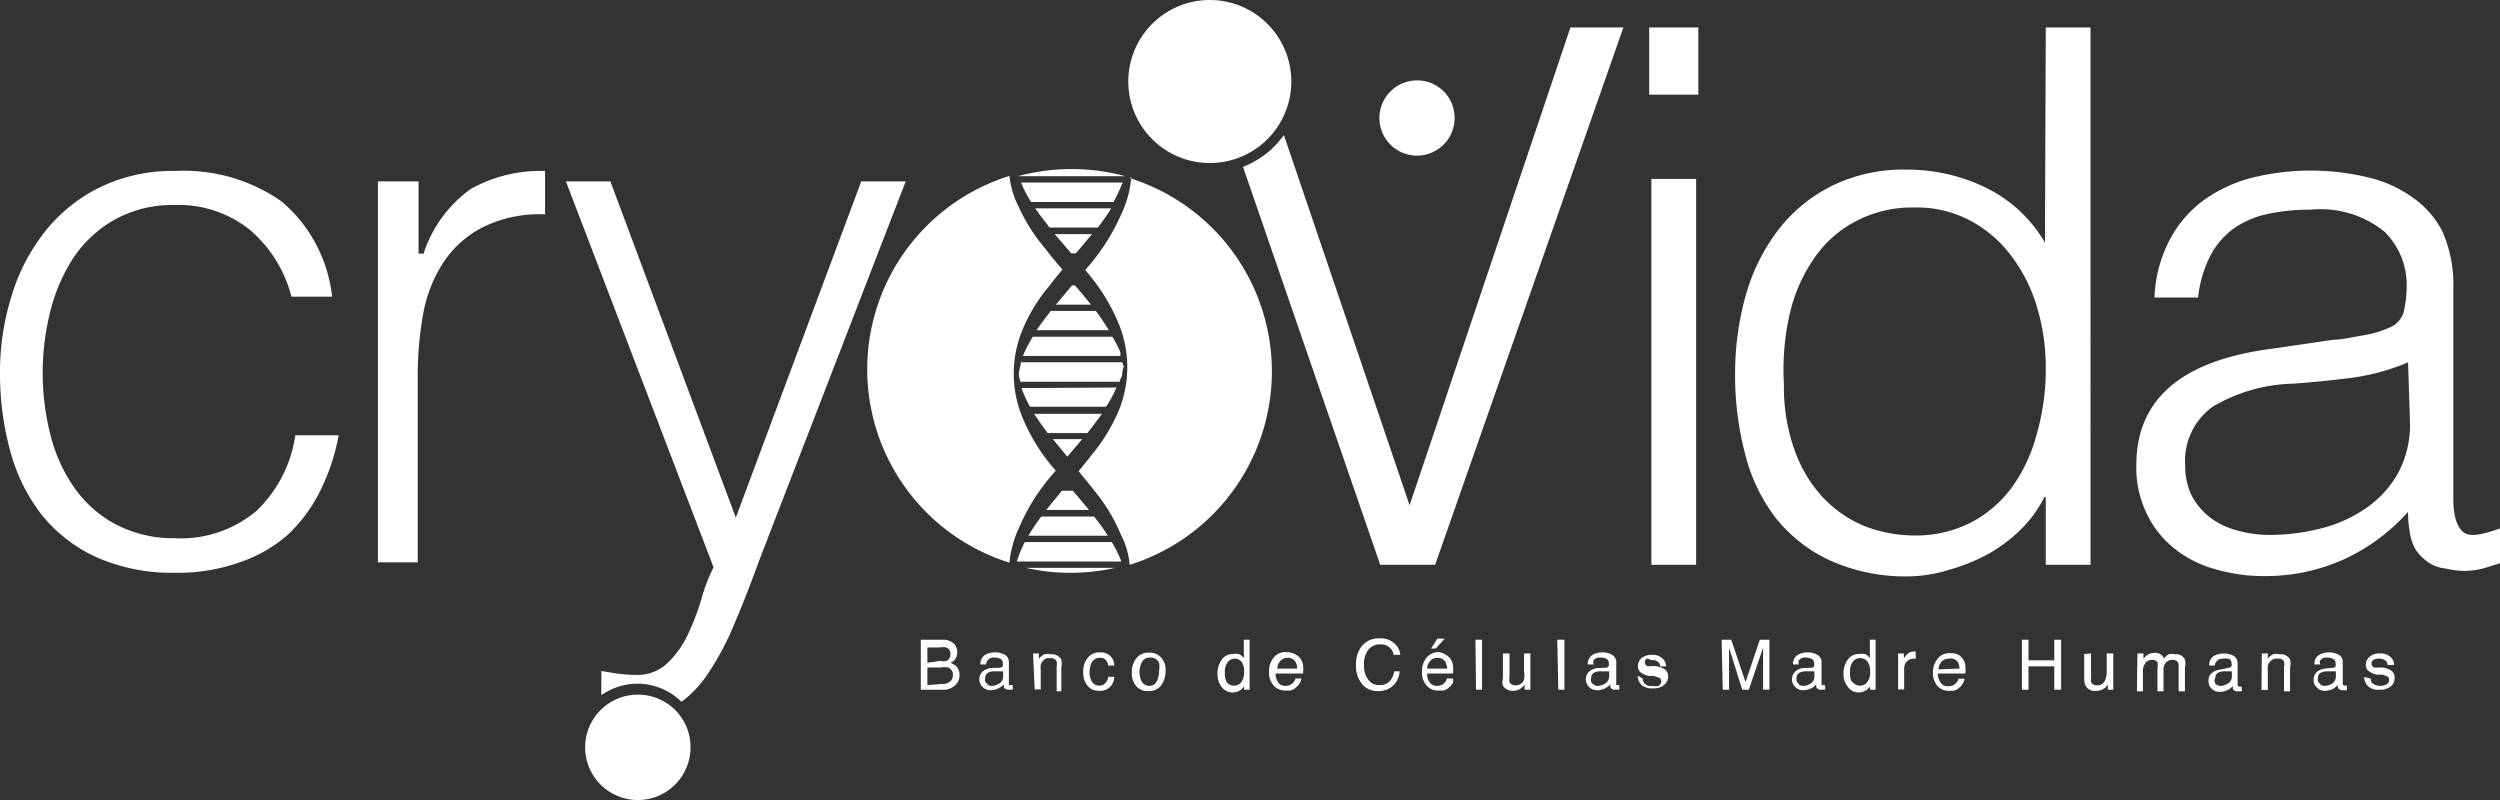 <svg xmlns="http://www.w3.org/2000/svg" viewBox="0 0 91.09 29.15"><rect x="0" y="0" width="91.09" height="29.15" fill="#333333" stroke="none"/><defs><style>.cls-1{fill:#fff;}</style></defs><g id="Capa_2" data-name="Capa 2"><g id="Contenido-Home"><path class="cls-1" d="M4.15,19.07A4.35,4.35,0,0,1,2.66,17.7a5.78,5.78,0,0,1-.84-1.93,9.14,9.14,0,0,1,0-4.37,6.4,6.4,0,0,1,.85-2A4.47,4.47,0,0,1,4.18,8a4.36,4.36,0,0,1,2.19-.53,4.13,4.13,0,0,1,2.74.91,4.76,4.76,0,0,1,1.51,2.43H12.1a5.29,5.29,0,0,0-1.84-3.47A6.2,6.2,0,0,0,6.37,6.23a6,6,0,0,0-2.74.6,5.83,5.83,0,0,0-2,1.62A7,7,0,0,0,.42,10.79,9.24,9.24,0,0,0,0,13.58a10.72,10.72,0,0,0,.38,2.88,6.51,6.51,0,0,0,1.15,2.31,5.48,5.48,0,0,0,2,1.54,6.83,6.83,0,0,0,2.87.56,6.74,6.74,0,0,0,2.33-.38,5.14,5.14,0,0,0,1.75-1,5.65,5.65,0,0,0,1.2-1.63,7.7,7.7,0,0,0,.66-2H10.76a4.76,4.76,0,0,1-1.41,2.75,4.28,4.28,0,0,1-3,1A4.52,4.52,0,0,1,4.15,19.07Z"/><path class="cls-1" d="M15.45,9.19l0,.05h-.2V6.61H13.77V20.49h1.45V13.68a12.64,12.64,0,0,1,.2-2.25,5.06,5.06,0,0,1,.75-1.89,3.78,3.78,0,0,1,1.46-1.28,4.67,4.67,0,0,1,2.23-.45V6.23a5.21,5.21,0,0,0-2.7.65A4.66,4.66,0,0,0,15.45,9.19Z"/><path class="cls-1" d="M60.09,3.45V1h1.79V3.45Zm.08,17.13V6.52H61.8V20.58Z"/><path class="cls-1" d="M74.54,1h1.63V20.58H74.54V18.11h-.05a4.47,4.47,0,0,1-.91,1.23,5.53,5.53,0,0,1-1.22.89,7,7,0,0,1-1.37.54A5.17,5.17,0,0,1,69.6,21a6.69,6.69,0,0,1-2.9-.57,5.42,5.42,0,0,1-2-1.56,6.33,6.33,0,0,1-1.12-2.35,11.24,11.24,0,0,1-.36-2.9,10.62,10.62,0,0,1,.38-2.83,7.09,7.09,0,0,1,1.16-2.37,5.64,5.64,0,0,1,1.95-1.63,5.94,5.94,0,0,1,2.78-.61,6.55,6.55,0,0,1,2.87.66,5.05,5.05,0,0,1,2.15,2Zm0,12.45a7.62,7.62,0,0,0-.32-2.26,5.77,5.77,0,0,0-.94-1.87,4.48,4.48,0,0,0-1.49-1.28,4.11,4.11,0,0,0-2-.48,4.43,4.43,0,0,0-2.19.51,4.17,4.17,0,0,0-1.52,1.37,5.86,5.86,0,0,0-.87,2A9.06,9.06,0,0,0,65,14a6.78,6.78,0,0,0,.37,2.35,5,5,0,0,0,1,1.72,4.37,4.37,0,0,0,1.52,1.08,5,5,0,0,0,1.9.36,4.38,4.38,0,0,0,2-.46,4.33,4.33,0,0,0,1.49-1.26,5.78,5.78,0,0,0,.91-1.9A8.57,8.57,0,0,0,74.54,13.49Z"/><path class="cls-1" d="M85,12.38c.31,0,.68-.09,1.1-.16a3.9,3.9,0,0,0,1-.3.86.86,0,0,0,.5-.64,4.2,4.2,0,0,0,.09-.83,2.73,2.73,0,0,0-.8-2,3.69,3.69,0,0,0-2.7-.81,7.38,7.38,0,0,0-1.54.15,3.39,3.39,0,0,0-1.24.52,2.86,2.86,0,0,0-.87,1,4.39,4.39,0,0,0-.45,1.53H78.5a4.92,4.92,0,0,1,.57-2.13,4.19,4.19,0,0,1,1.26-1.44,5.23,5.23,0,0,1,1.79-.81,8.92,8.92,0,0,1,4.15,0,4.59,4.59,0,0,1,1.63.73A3.4,3.4,0,0,1,89,8.45a4.85,4.85,0,0,1,.39,2.06v7.65c0,.64.12,1,.34,1.21s.68.13,1.37-.12v1.27l-.55.17a2.68,2.68,0,0,1-.72.11,3,3,0,0,1-.74-.09,1.27,1.27,0,0,1-.65-.25A1.69,1.69,0,0,1,88,20a1.86,1.86,0,0,1-.2-.63,4,4,0,0,1-.06-.72,7.09,7.09,0,0,1-2.36,1.74,6.94,6.94,0,0,1-2.88.6,6.22,6.22,0,0,1-1.78-.25,4.09,4.09,0,0,1-1.5-.76,3.6,3.6,0,0,1-1-1.26,3.8,3.8,0,0,1-.38-1.78c0-2.38,1.63-3.8,4.91-4.23Zm2.74.82a7.83,7.83,0,0,1-2.09.57c-.7.09-1.41.16-2.11.21a6,6,0,0,0-2.92.84,2.43,2.43,0,0,0-1,2.15,2.39,2.39,0,0,0,.26,1.13,2.43,2.43,0,0,0,.68.78,2.86,2.86,0,0,0,1,.46,4.26,4.26,0,0,0,1.12.15,7.44,7.44,0,0,0,1.9-.24,5,5,0,0,0,1.65-.75,3.79,3.79,0,0,0,1.15-1.27,3.71,3.71,0,0,0,.43-1.84Z"/><circle class="cls-1" cx="44.08" cy="2.97" r="2.97"/><path class="cls-1" d="M57.22,1,51.36,18.41,46.78,4.92a3.28,3.28,0,0,1-1.49,1.16l5,14.5h2L59.15,1Z"/><path class="cls-1" d="M53,4.3a1.37,1.37,0,1,1-1.37-1.37A1.36,1.36,0,0,1,53,4.3Z"/><path class="cls-1" d="M23.24,25.31a1.92,1.92,0,1,0,1.92,1.92A1.91,1.91,0,0,0,23.24,25.31Z"/><path class="cls-1" d="M31.38,6.61,26.81,18.86,22.24,6.61H20.62L26,20.67l0,0a6,6,0,0,0-.43,1.11,8.88,8.88,0,0,1-.48,1.28,3.46,3.46,0,0,1-.74,1.07,1.57,1.57,0,0,1-1.17.46,5.52,5.52,0,0,1-.71-.05l-.56-.09v.88a2.28,2.28,0,0,1,2.92.24,4,4,0,0,0,1-1.08,10.23,10.23,0,0,0,.94-1.79c.3-.7.61-1.5.93-2.38L33,6.61Z"/><path class="cls-1" d="M33.55,23.31h.79a.55.55,0,0,1,.46.19.5.5,0,0,1,.08.26.46.46,0,0,1-.1.29.44.44,0,0,1-.15.1.78.78,0,0,1,.21.12.45.45,0,0,1,.12.33.48.48,0,0,1-.11.32.62.62,0,0,1-.52.21h-.78Zm.7.77a.55.55,0,0,0,.24,0,.26.26,0,0,0,.14-.25.24.24,0,0,0-.15-.24.7.7,0,0,0-.24,0h-.45v.56Zm.08.84a.39.39,0,0,0,.33-.13.34.34,0,0,0,.06-.2.27.27,0,0,0-.18-.27.6.6,0,0,0-.25,0h-.5v.64Z"/><path class="cls-1" d="M36.44,24.33a.13.13,0,0,0,.1-.07s0,0,0-.08a.18.18,0,0,0-.08-.17.46.46,0,0,0-.23-.05.29.29,0,0,0-.25.1.37.37,0,0,0-.05.15h-.21a.4.4,0,0,1,.16-.34.69.69,0,0,1,.36-.1.74.74,0,0,1,.38.09.31.31,0,0,1,.14.28v.76a.35.35,0,0,0,0,.06.08.08,0,0,0,.06,0h.08v.17l-.08,0h-.08a.18.18,0,0,1-.16-.08.34.34,0,0,1,0-.12.65.65,0,0,1-.2.15.64.64,0,0,1-.28.07.41.41,0,0,1-.3-.12.39.39,0,0,1,0-.56.59.59,0,0,1,.3-.13Zm-.47.6a.23.23,0,0,0,.16.06.46.46,0,0,0,.23-.06.3.3,0,0,0,.19-.29v-.18l-.11,0-.12,0h-.14a.56.56,0,0,0-.18.05.2.2,0,0,0-.1.19A.18.18,0,0,0,36,24.93Z"/><path class="cls-1" d="M37.64,23.81h.21V24a.7.7,0,0,1,.2-.16.47.47,0,0,1,.24,0,.39.39,0,0,1,.38.19.87.87,0,0,1,0,.31v.85H38.5V24.3a.54.54,0,0,0,0-.2.22.22,0,0,0-.22-.12h-.13a.42.42,0,0,0-.16.11.46.46,0,0,0-.07.14.88.88,0,0,0,0,.2v.69h-.22Z"/><path class="cls-1" d="M40.43,23.88a.48.48,0,0,1,.17.37h-.22a.34.34,0,0,0-.09-.2.25.25,0,0,0-.22-.08.33.33,0,0,0-.31.2.86.86,0,0,0-.06.34.58.58,0,0,0,.09.33.28.28,0,0,0,.26.14.27.27,0,0,0,.22-.09.38.38,0,0,0,.11-.23h.22a.51.51,0,0,1-.56.51.51.51,0,0,1-.42-.19.73.73,0,0,1-.15-.47.77.77,0,0,1,.17-.55.53.53,0,0,1,.43-.19A.52.52,0,0,1,40.43,23.88Z"/><path class="cls-1" d="M42.29,23.94a.65.65,0,0,1,.18.5.9.9,0,0,1-.16.53.55.55,0,0,1-.48.21A.53.53,0,0,1,41.4,25a.71.71,0,0,1-.16-.49.78.78,0,0,1,.17-.53.53.53,0,0,1,.45-.2A.57.57,0,0,1,42.29,23.94Zm-.14.88a.77.77,0,0,0,.08-.37.87.87,0,0,0,0-.31.34.34,0,0,0-.33-.18.31.31,0,0,0-.29.16.72.72,0,0,0-.09.37.69.69,0,0,0,.09.36.33.33,0,0,0,.29.14A.3.3,0,0,0,42.15,24.82Z"/><path class="cls-1" d="M45.18,23.85a.54.54,0,0,1,.14.13v-.67h.21v1.82h-.2V25a.42.42,0,0,1-.18.17.48.48,0,0,1-.24.06.49.49,0,0,1-.39-.19.76.76,0,0,1-.16-.49.88.88,0,0,1,.15-.51.49.49,0,0,1,.42-.21A.39.39,0,0,1,45.18,23.85Zm-.49,1a.34.34,0,0,0,.54,0,.66.66,0,0,0,.1-.38.61.61,0,0,0-.1-.37A.34.34,0,0,0,45,24a.32.32,0,0,0-.27.13.56.56,0,0,0-.1.37A.66.66,0,0,0,44.69,24.84Z"/><path class="cls-1" d="M47.19,23.84a.49.49,0,0,1,.2.17.5.5,0,0,1,.09.24,1.85,1.85,0,0,1,0,.29h-1a.53.53,0,0,0,.09.32.3.3,0,0,0,.27.13.35.35,0,0,0,.28-.12.31.31,0,0,0,.08-.15h.22a.32.32,0,0,1-.06.16.4.4,0,0,1-.11.14.45.45,0,0,1-.24.14l-.19,0a.54.54,0,0,1-.41-.18.69.69,0,0,1-.17-.51.72.72,0,0,1,.17-.51.53.53,0,0,1,.45-.2A.66.66,0,0,1,47.19,23.84Zm.08.52a.7.7,0,0,0-.06-.23.31.31,0,0,0-.3-.16.35.35,0,0,0-.26.11.46.46,0,0,0-.11.28Z"/><path class="cls-1" d="M50.81,23.45a.59.59,0,0,1,.21.41h-.24a.46.46,0,0,0-.16-.28.48.48,0,0,0-.33-.1.53.53,0,0,0-.43.19.86.86,0,0,0-.16.58.81.81,0,0,0,.15.51.47.47,0,0,0,.43.2.46.46,0,0,0,.41-.21.7.7,0,0,0,.11-.29H51a.81.81,0,0,1-.21.49.77.77,0,0,1-.58.23.73.73,0,0,1-.52-.19,1,1,0,0,1-.28-.79,1,1,0,0,1,.21-.66.78.78,0,0,1,.62-.28A.73.73,0,0,1,50.81,23.45Z"/><path class="cls-1" d="M52.65,23.84a.49.49,0,0,1,.2.17.5.5,0,0,1,.09.24,1.11,1.11,0,0,1,0,.29H52a.53.53,0,0,0,.09.32.31.31,0,0,0,.28.13.34.34,0,0,0,.27-.12.31.31,0,0,0,.08-.15h.22a.41.41,0,0,1,0,.16.57.57,0,0,1-.11.14.48.48,0,0,1-.25.14l-.18,0a.54.54,0,0,1-.42-.18.73.73,0,0,1-.17-.51.77.77,0,0,1,.17-.51.56.56,0,0,1,.45-.2A.6.6,0,0,1,52.65,23.84Zm.08.52a.7.7,0,0,0-.06-.23.31.31,0,0,0-.3-.16.36.36,0,0,0-.26.11.46.46,0,0,0-.11.28Zm-.09-1.09-.33.36h-.17l.23-.36Z"/><path class="cls-1" d="M53.76,23.31H54v1.82h-.22Z"/><path class="cls-1" d="M55,23.81v.88a.38.38,0,0,0,0,.16.22.22,0,0,0,.22.12.31.31,0,0,0,.31-.21.8.8,0,0,0,0-.3v-.65h.23v1.32h-.21v-.19a.43.43,0,0,1-.11.12.44.44,0,0,1-.3.11.4.4,0,0,1-.38-.19.54.54,0,0,1,0-.27v-.9Z"/><path class="cls-1" d="M56.74,23.31H57v1.82h-.22Z"/><path class="cls-1" d="M58.52,24.33a.13.13,0,0,0,.1-.07s0,0,0-.08a.18.18,0,0,0-.08-.17.46.46,0,0,0-.23-.05.28.28,0,0,0-.25.1.37.37,0,0,0,0,.15h-.21a.4.4,0,0,1,.16-.34.69.69,0,0,1,.36-.1.68.68,0,0,1,.37.09.3.3,0,0,1,.15.28v.76s0,.05,0,.06a.08.08,0,0,0,.06,0H59v.17l-.08,0h-.08a.18.18,0,0,1-.16-.08.34.34,0,0,1,0-.12.65.65,0,0,1-.2.15.64.64,0,0,1-.28.07.41.41,0,0,1-.3-.12.39.39,0,0,1,0-.56.59.59,0,0,1,.3-.13Zm-.47.6a.23.23,0,0,0,.16.06.46.46,0,0,0,.23-.06.31.31,0,0,0,.19-.29v-.18l-.11,0-.12,0h-.14a.56.56,0,0,0-.18.05.2.2,0,0,0-.1.19A.18.18,0,0,0,58.05,24.93Z"/><path class="cls-1" d="M59.85,24.72a.29.29,0,0,0,.36.27.4.4,0,0,0,.22,0,.19.19,0,0,0,.1-.17.16.16,0,0,0-.08-.13l-.19-.06-.18,0a.83.83,0,0,1-.26-.1.29.29,0,0,1-.14-.25.38.38,0,0,1,.13-.3.57.57,0,0,1,.37-.12.51.51,0,0,1,.44.18.35.35,0,0,1,.08.24h-.21a.24.24,0,0,0-.05-.14.36.36,0,0,0-.28-.09A.33.33,0,0,0,60,24a.15.15,0,0,0-.07.13.16.16,0,0,0,.09.14.37.37,0,0,0,.15,0l.15,0a1,1,0,0,1,.33.11.32.32,0,0,1,.13.27.39.39,0,0,1-.14.3.56.56,0,0,1-.41.13.58.58,0,0,1-.43-.13.54.54,0,0,1-.13-.33Z"/><path class="cls-1" d="M62.73,23.31h.35l.52,1.54.52-1.54h.35v1.82h-.23V23.6l-.52,1.53h-.24L63,23.6v1.53h-.23Z"/><path class="cls-1" d="M66,24.33s.09,0,.1-.07a.13.13,0,0,0,0-.08.2.2,0,0,0-.08-.17.49.49,0,0,0-.23-.05.28.28,0,0,0-.25.1.26.26,0,0,0,0,.15h-.21a.38.38,0,0,1,.16-.34.68.68,0,0,1,.35-.1.71.71,0,0,1,.38.09.3.3,0,0,1,.15.28v.76s0,.05,0,.06a.08.08,0,0,0,.06,0h.07v.17l-.08,0h-.07a.2.2,0,0,1-.17-.08.34.34,0,0,1,0-.12.6.6,0,0,1-.19.15.68.68,0,0,1-.28.07.41.41,0,0,1-.3-.12.39.39,0,0,1,0-.56.52.52,0,0,1,.3-.13Zm-.47.6a.27.27,0,0,0,.17.06.49.49,0,0,0,.23-.06.31.31,0,0,0,.18-.29v-.18l-.1,0-.13,0h-.13a.56.56,0,0,0-.18.05.2.2,0,0,0-.11.19A.21.21,0,0,0,65.56,24.93Z"/><path class="cls-1" d="M68,23.85a.52.52,0,0,1,.13.13v-.67h.21v1.82h-.2V25a.42.42,0,0,1-.18.17.48.48,0,0,1-.24.06.46.46,0,0,1-.38-.19.71.71,0,0,1-.17-.49.88.88,0,0,1,.15-.51.49.49,0,0,1,.42-.21A.44.44,0,0,1,68,23.85Zm-.5,1a.34.34,0,0,0,.54,0,.59.59,0,0,0,.1-.38.61.61,0,0,0-.1-.37.34.34,0,0,0-.26-.12.32.32,0,0,0-.27.13.56.56,0,0,0-.1.37A.66.66,0,0,0,67.47,24.84Z"/><path class="cls-1" d="M69.16,23.81h.21V24a.54.54,0,0,1,.13-.17.33.33,0,0,1,.23-.09h.07V24h-.07a.33.33,0,0,0-.26.11.38.38,0,0,0-.09.25v.76h-.22Z"/><path class="cls-1" d="M71.32,23.84a.49.49,0,0,1,.2.17.5.5,0,0,1,.09.24,1.85,1.85,0,0,1,0,.29h-1a.53.53,0,0,0,.09.32A.3.3,0,0,0,71,25a.35.35,0,0,0,.28-.12.31.31,0,0,0,.08-.15h.22a.32.32,0,0,1-.06.16.39.39,0,0,1-.1.14.48.48,0,0,1-.25.14l-.18,0A.54.54,0,0,1,70.6,25a.69.69,0,0,1-.17-.51A.77.77,0,0,1,70.6,24a.53.53,0,0,1,.45-.2A.66.66,0,0,1,71.32,23.84Zm.08.52a.7.7,0,0,0-.06-.23A.31.31,0,0,0,71,24a.35.35,0,0,0-.26.11.46.46,0,0,0-.11.28Z"/><path class="cls-1" d="M73.67,23.31h.24v.75h.94v-.75h.25v1.82h-.25v-.85h-.94v.85h-.24Z"/><path class="cls-1" d="M76.19,23.81v.88a.38.38,0,0,0,0,.16.22.22,0,0,0,.22.12.29.29,0,0,0,.3-.21.78.78,0,0,0,.05-.3v-.65H77v1.32H76.8v-.19a.4.4,0,0,1-.1.12.49.49,0,0,1-.31.11A.38.38,0,0,1,76,25a.54.54,0,0,1-.06-.27v-.9Z"/><path class="cls-1" d="M77.88,23.81h.22V24a.64.64,0,0,1,.15-.14.41.41,0,0,1,.25-.07.33.33,0,0,1,.35.21.42.42,0,0,1,.17-.16.46.46,0,0,1,.23,0,.35.35,0,0,1,.36.19.56.56,0,0,1,0,.28v.88h-.23v-.92a.22.22,0,0,0-.06-.18.3.3,0,0,0-.16-.05.32.32,0,0,0-.23.09.39.39,0,0,0-.1.29v.77h-.22v-.86a.49.49,0,0,0,0-.2.21.21,0,0,0-.19-.09.33.33,0,0,0-.23.09.5.5,0,0,0-.11.36v.7h-.22Z"/><path class="cls-1" d="M81.21,24.33a.13.13,0,0,0,.1-.07.13.13,0,0,0,0-.08.2.2,0,0,0-.08-.17A.54.54,0,0,0,81,24a.27.27,0,0,0-.24.1.26.26,0,0,0-.06.15h-.2a.37.37,0,0,1,.15-.34.72.72,0,0,1,.36-.1.74.74,0,0,1,.38.09.31.31,0,0,1,.14.28v.76a.07.07,0,0,0,.08.08h.07v.17l-.08,0h-.07a.19.19,0,0,1-.17-.08.34.34,0,0,1,0-.12.6.6,0,0,1-.19.15.69.69,0,0,1-.29.07.41.41,0,0,1-.3-.12.38.38,0,0,1-.11-.28.34.34,0,0,1,.11-.28.59.59,0,0,1,.3-.13Zm-.47.6a.25.25,0,0,0,.17.06.46.46,0,0,0,.22-.06.3.3,0,0,0,.19-.29v-.18l-.11,0-.12,0H81a.56.56,0,0,0-.18.05.2.2,0,0,0-.1.19A.18.18,0,0,0,80.74,24.93Z"/><path class="cls-1" d="M82.41,23.81h.22V24a.56.56,0,0,1,.19-.16.47.47,0,0,1,.24,0,.38.38,0,0,1,.38.19.69.69,0,0,1,0,.31v.85h-.22V24.3a.4.4,0,0,0,0-.2A.21.21,0,0,0,83,24h-.13a.36.36,0,0,0-.16.11.34.34,0,0,0-.08.14,1,1,0,0,0,0,.2v.69h-.23Z"/><path class="cls-1" d="M85,24.33s.09,0,.1-.07a.13.13,0,0,0,0-.08.2.2,0,0,0-.08-.17.49.49,0,0,0-.23-.05.28.28,0,0,0-.25.1.21.21,0,0,0,0,.15h-.21a.36.36,0,0,1,.16-.34.68.68,0,0,1,.35-.1.71.71,0,0,1,.38.09.29.29,0,0,1,.14.28v.76a.07.07,0,0,0,.08.08h.07v.17l-.08,0h-.07a.2.2,0,0,1-.17-.08.34.34,0,0,1,0-.12.6.6,0,0,1-.19.15.68.68,0,0,1-.28.07.38.38,0,0,1-.3-.12.35.35,0,0,1-.12-.28.38.38,0,0,1,.11-.28.59.59,0,0,1,.3-.13Zm-.47.6a.25.25,0,0,0,.17.06.49.49,0,0,0,.23-.06.31.31,0,0,0,.18-.29v-.18l-.1,0-.13,0h-.13a.64.64,0,0,0-.19.05.2.2,0,0,0-.1.19A.18.18,0,0,0,84.57,24.93Z"/><path class="cls-1" d="M86.38,24.72a.29.29,0,0,0,.05.17.5.5,0,0,0,.52.05.18.18,0,0,0,.1-.17.14.14,0,0,0-.08-.13,1.07,1.07,0,0,0-.19-.06l-.18,0a.76.76,0,0,1-.25-.1.27.27,0,0,1-.15-.25.39.39,0,0,1,.14-.3.53.53,0,0,1,.37-.12.52.52,0,0,1,.44.18.41.41,0,0,1,.08.24H87a.35.35,0,0,0-.06-.14.34.34,0,0,0-.27-.09.37.37,0,0,0-.2.05.16.16,0,0,0-.06.13.17.17,0,0,0,.08.14.53.53,0,0,0,.15,0l.15,0a.81.81,0,0,1,.33.11.3.3,0,0,1,.13.27.38.38,0,0,1-.13.3.59.59,0,0,1-.42.13.54.54,0,0,1-.42-.13.5.5,0,0,1-.14-.33Z"/><path class="cls-1" d="M39.43,16H38.36l.53.64Z"/><path class="cls-1" d="M37.68,15.08c.15.23.32.47.49.7h1.45l.18-.23.35-.47Z"/><path class="cls-1" d="M37.13,19.23h0a7.29,7.29,0,0,1,1.34-2.08,6.85,6.85,0,0,1-1.24-2,4.16,4.16,0,0,1,0-3.07h0a6.08,6.08,0,0,1,1-1.66q.23-.3.48-.6c-.21-.24-.41-.48-.6-.73a6.52,6.52,0,0,1-1-1.57h0a3.14,3.14,0,0,1-.33-1.11,7.38,7.38,0,0,0,0,14.09A3.84,3.84,0,0,1,37.13,19.23Z"/><path class="cls-1" d="M37.22,14.14v0a4.6,4.6,0,0,0,.31.68H40.3a4.35,4.35,0,0,0,.38-.7Z"/><path class="cls-1" d="M40.89,13.2h-3.7l0,.1a1.65,1.65,0,0,0-.07.32,1.67,1.67,0,0,0,.06.29h3.62c0-.08.06-.15.08-.22s0-.22.07-.32Z"/><path class="cls-1" d="M37.72,7.59c.12.17.24.34.37.5l.15.2H40a8,8,0,0,0,.49-.7Z"/><path class="cls-1" d="M37.08,6.36l0,.06H41s0,0,0,0a7.48,7.48,0,0,0-3.91,0Z"/><path class="cls-1" d="M40.91,6.65H37.2a4.37,4.37,0,0,0,.37.71h3a4.39,4.39,0,0,0,.31-.66A.43.43,0,0,0,40.91,6.65Z"/><path class="cls-1" d="M38.43,8.53l.6.7h.17l.59-.7Z"/><path class="cls-1" d="M37.34,19.75a4,4,0,0,0-.23.53l-.06.18h3.81a4.66,4.66,0,0,0-.35-.71Z"/><path class="cls-1" d="M39.86,18.82H37.94a7.78,7.78,0,0,0-.47.7h2.9q-.21-.32-.45-.63Z"/><path class="cls-1" d="M38.69,17.88l-.57.7h1.56l-.59-.7Z"/><path class="cls-1" d="M41.22,6.45a3.83,3.83,0,0,1-.34,1.3h0a7.71,7.71,0,0,1-1.34,2.09,7,7,0,0,1,1.24,2,4.19,4.19,0,0,1,0,3.08h0a6.46,6.46,0,0,1-1,1.65c-.16.21-.32.4-.48.6.2.24.4.48.6.74a6.28,6.28,0,0,1,.94,1.57v0h0a2.89,2.89,0,0,1,.32,1.1,7.38,7.38,0,0,0,0-14.09Z"/><path class="cls-1" d="M40.53,12.27h-2.9a5.15,5.15,0,0,0-.36.7h3.55a.57.57,0,0,0,0-.14A4,4,0,0,0,40.53,12.27Z"/><path class="cls-1" d="M38.28,11.33a.86.86,0,0,1-.07.1c-.16.2-.3.4-.44.6H40.4c-.14-.23-.3-.47-.47-.7Z"/><path class="cls-1" d="M39,20.87a7.27,7.27,0,0,0,1.63-.18H37.38A7.18,7.18,0,0,0,39,20.87Z"/><path class="cls-1" d="M39.06,10.4l-.59.7h1.28c-.19-.24-.38-.47-.58-.7Z"/></g></g></svg>